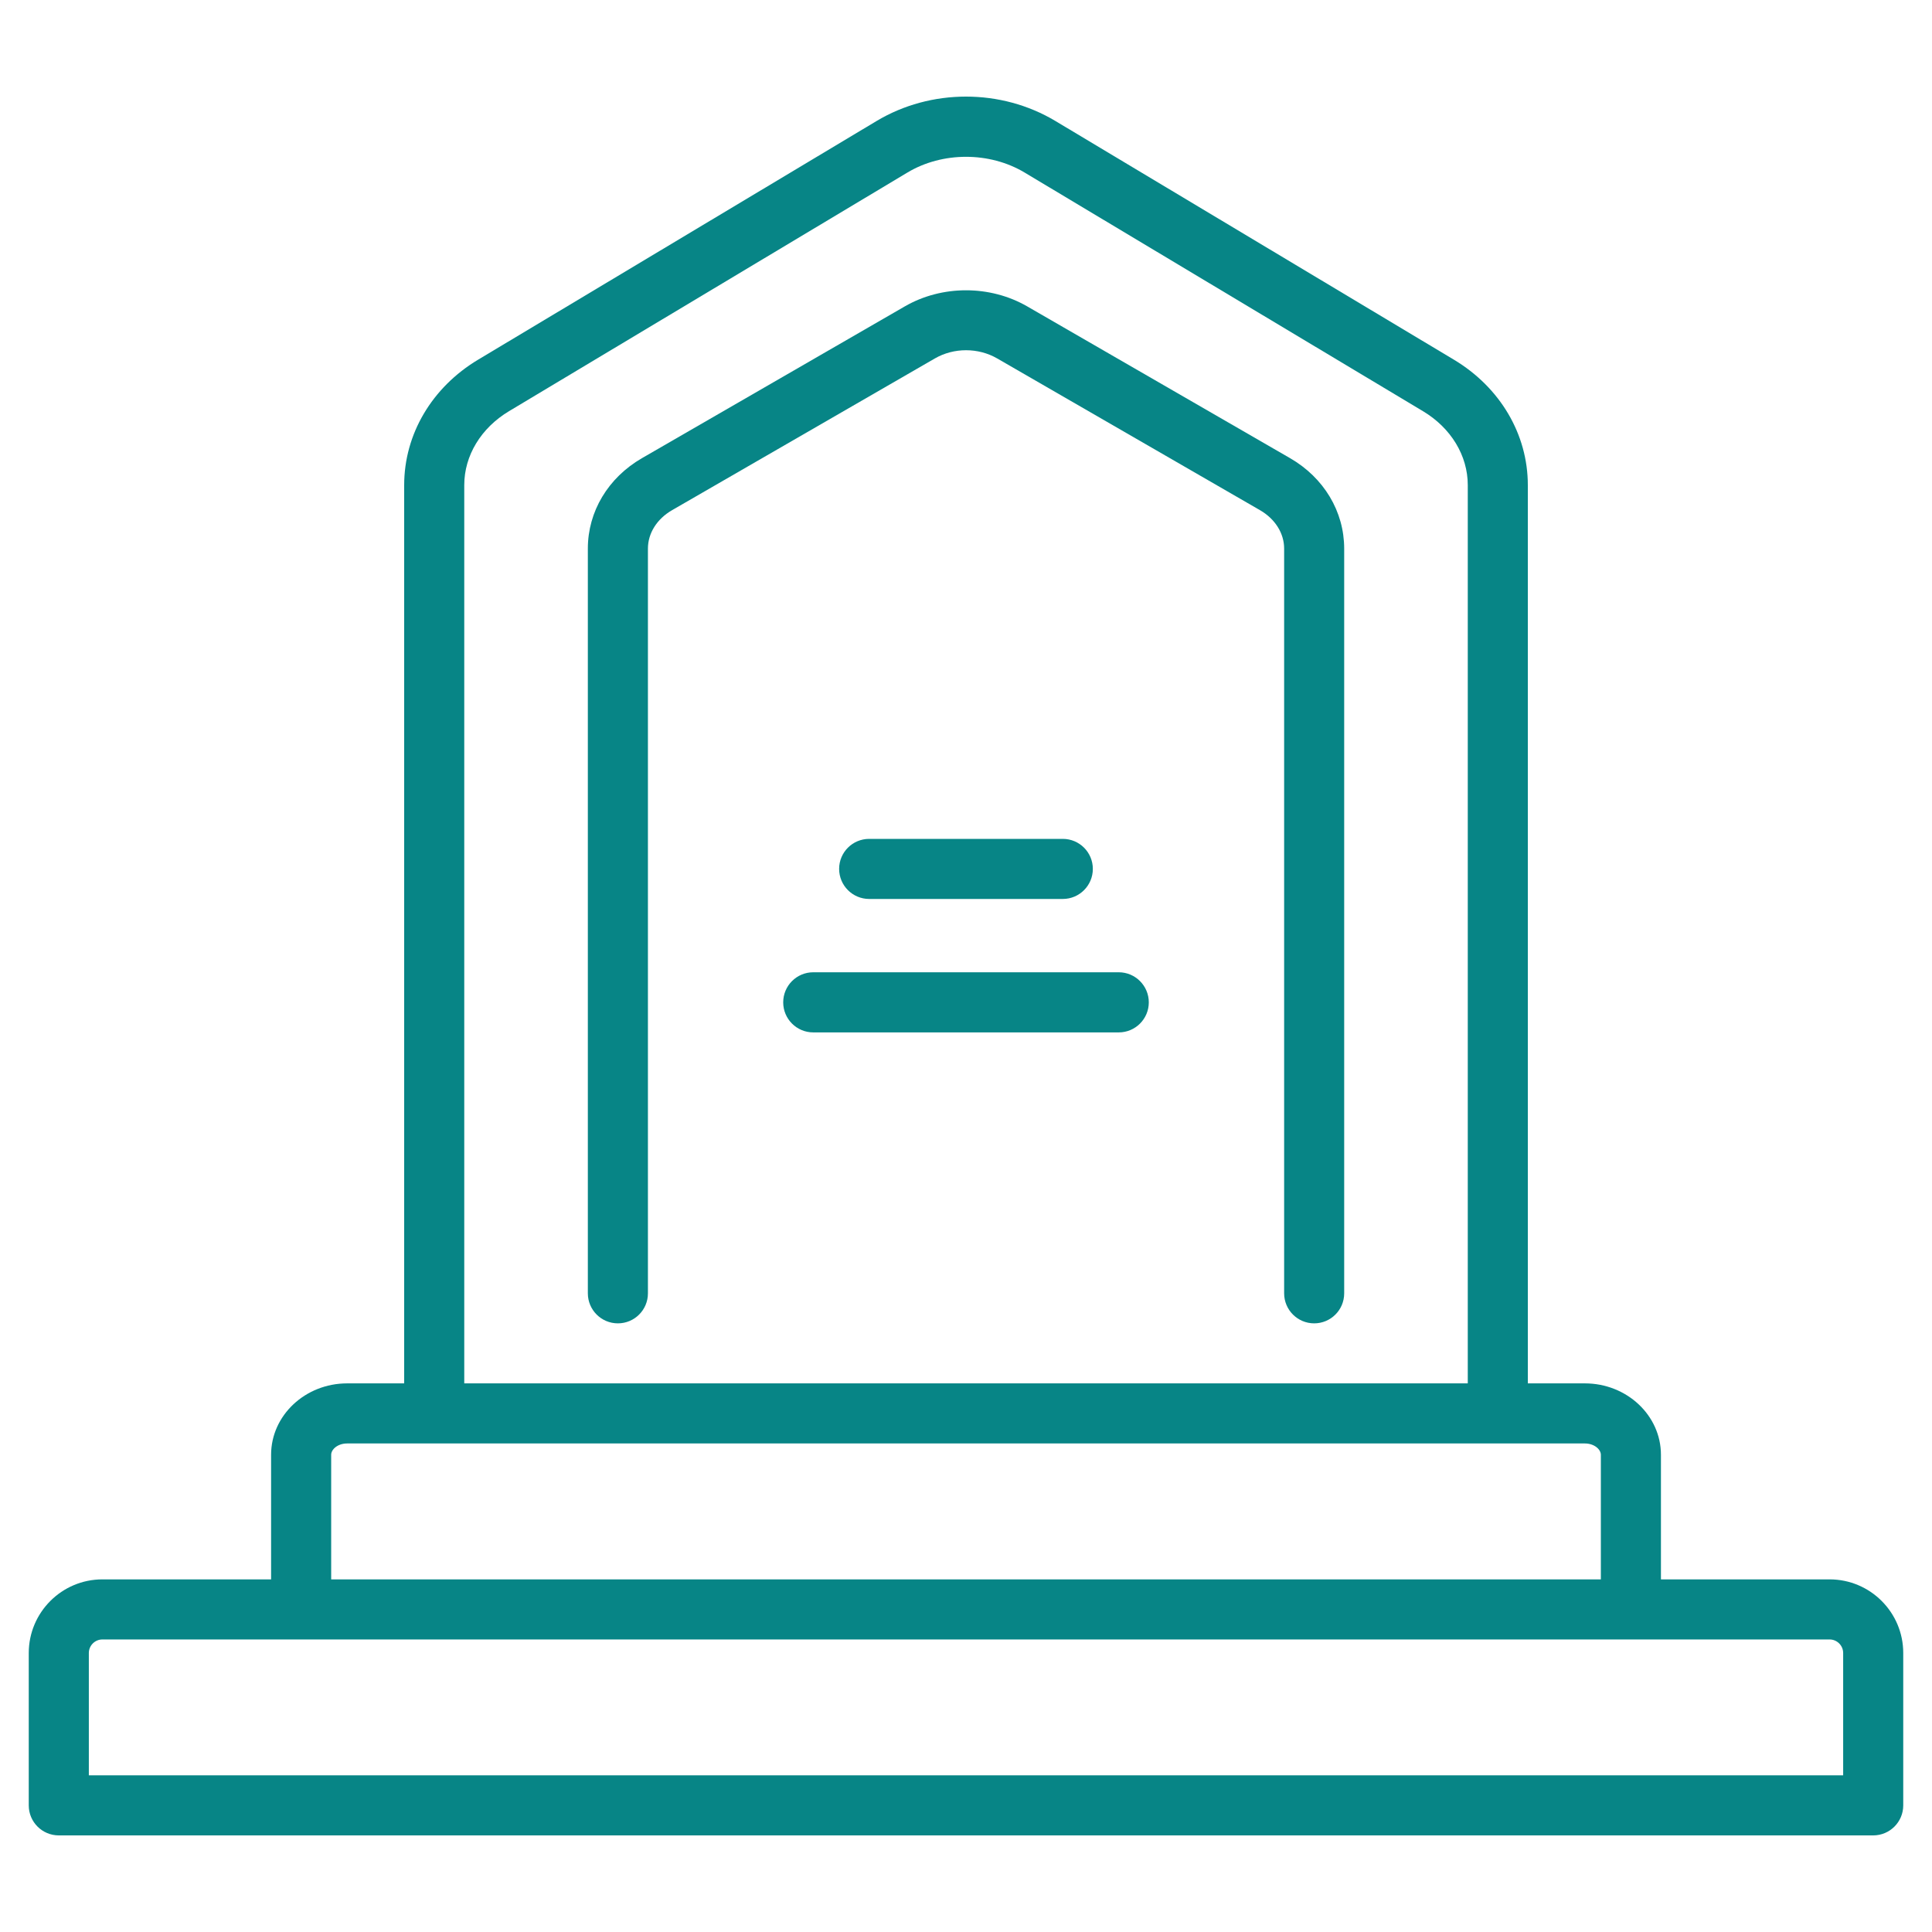 <?xml version="1.0" encoding="utf-8"?>
<!-- Generator: Adobe Illustrator 16.0.0, SVG Export Plug-In . SVG Version: 6.00 Build 0)  -->
<!DOCTYPE svg PUBLIC "-//W3C//DTD SVG 1.1//EN" "http://www.w3.org/Graphics/SVG/1.1/DTD/svg11.dtd">
<svg version="1.1" id="Calque_1" xmlns="http://www.w3.org/2000/svg" xmlns:xlink="http://www.w3.org/1999/xlink" x="0px" y="0px"
	 width="60px" height="60px" viewBox="0 0 60 60" enable-background="new 0 0 60 60" xml:space="preserve">
<g>
	<path fill="#078586" d="M40.063,14.228l-8.164-4.714c-1.154-0.665-2.644-0.665-3.797,0l-8.164,4.714
		c-1.053,0.608-1.682,1.659-1.682,2.808v23.129c0,0.515,0.417,0.933,0.933,0.933c0.515,0,0.933-0.417,0.933-0.933V17.036
		c0-0.476,0.28-0.921,0.75-1.192l8.163-4.713c0.587-0.339,1.345-0.339,1.932,0l8.163,4.713c0.469,0.271,0.75,0.716,0.75,1.192
		v23.129c0,0.515,0.417,0.933,0.933,0.933c0.515,0,0.932-0.417,0.932-0.933V17.036C41.744,15.886,41.116,14.836,40.063,14.228z"/>
	<path fill="#078586" d="M56.82,49.049h-5.238v-3.87c0-1.222-1.06-2.217-2.363-2.217h-1.771V15.065c0-1.578-0.859-3.034-2.298-3.896
		l-12.371-7.41c-1.688-1.012-3.87-1.012-5.558,0l-12.371,7.41c-1.439,0.862-2.298,2.318-2.298,3.896v27.897h-1.771
		c-1.302,0-2.362,0.995-2.362,2.217v3.87H3.18c-1.261,0-2.287,1.025-2.287,2.287v4.732C0.893,56.583,1.311,57,1.826,57h56.348
		c0.515,0,0.933-0.417,0.933-0.933v-4.732C59.107,50.074,58.082,49.049,56.82,49.049z M14.418,15.065
		c0-0.916,0.52-1.774,1.391-2.296l12.371-7.41c1.088-0.652,2.552-0.652,3.641,0l12.37,7.41c0.872,0.522,1.392,1.38,1.392,2.296
		v27.897H14.418V15.065z M10.285,45.179c0-0.167,0.203-0.351,0.496-0.351h38.438c0.293,0,0.497,0.185,0.497,0.351v3.87H10.285
		V45.179z M57.242,55.135H2.759v-3.799c0-0.232,0.189-0.421,0.42-0.421H56.82c0.232,0,0.421,0.189,0.421,0.421V55.135z"/>
	<path fill="#078586" d="M33.006,26.052h-6.013c-0.515,0-0.933,0.417-0.933,0.932c0,0.516,0.418,0.934,0.933,0.934h6.013
		c0.515,0,0.933-0.417,0.933-0.934C33.939,26.469,33.521,26.052,33.006,26.052z"/>
	<path fill="#078586" d="M34.744,30.195h-9.488c-0.515,0-0.933,0.418-0.933,0.934c0,0.515,0.418,0.933,0.933,0.933h9.488
		c0.515,0,0.933-0.418,0.933-0.933C35.677,30.614,35.259,30.195,34.744,30.195z"/>
</g>
</svg>

